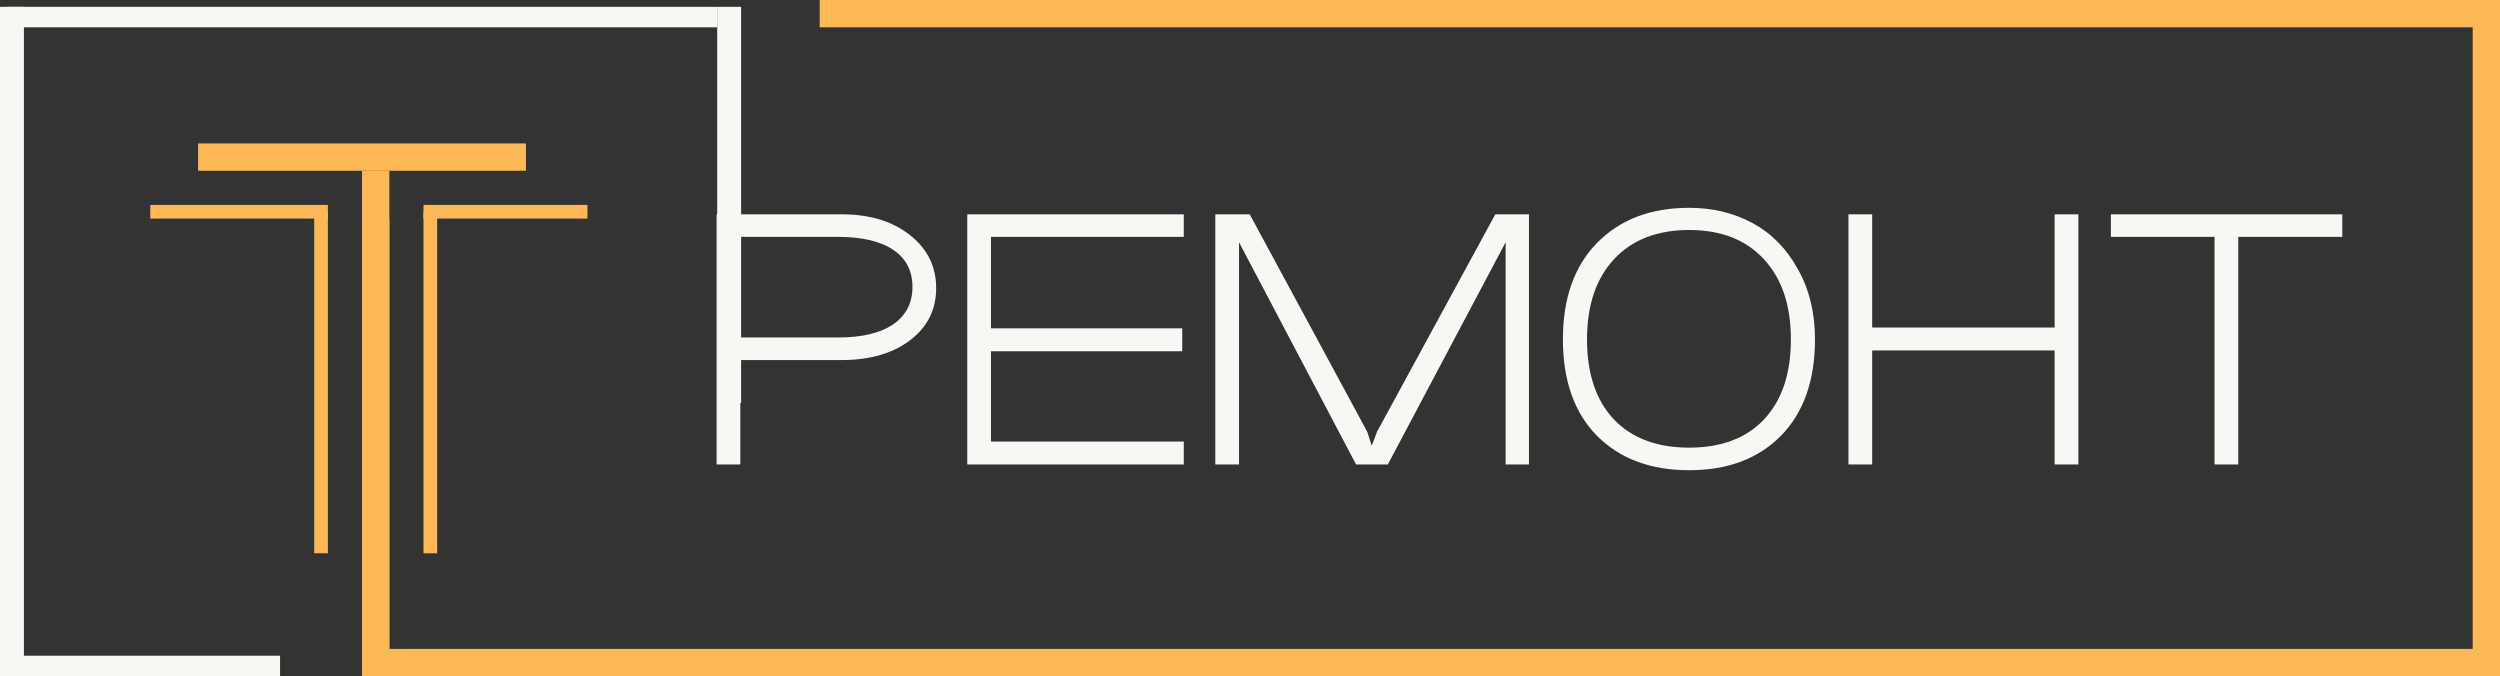 <?xml version="1.0" encoding="UTF-8"?> <svg xmlns="http://www.w3.org/2000/svg" width="366" height="99" viewBox="0 0 366 99" fill="none"><rect x="0" y="0" width="366" height="99" fill="#333333" stroke="none"/><line x1="56" y1="97" x2="366" y2="97" stroke="#FFB855" stroke-width="4"></line><line x1="1" y1="97.5" x2="41" y2="97.5" stroke="#F9F7F4" stroke-width="3"></line><line x1="364" y1="1" x2="364" y2="99" stroke="#FFB855" stroke-width="4"></line><path d="M104.912 68V31.376H123.224C127.331 31.376 130.653 32.384 133.192 34.4C135.768 36.416 137.056 39.011 137.056 42.184C137.056 45.32 135.787 47.859 133.248 49.8C130.709 51.741 127.368 52.712 123.224 52.712H108.384V68H104.912ZM108.384 49.408H122.664C126.173 49.408 128.861 48.773 130.728 47.504C132.632 46.197 133.584 44.368 133.584 42.016C133.584 39.664 132.651 37.853 130.784 36.584C128.917 35.315 126.211 34.68 122.664 34.68H108.384V49.408ZM141.607 31.376H173.303V34.68H145.079V48.064H173.079V51.424H145.079V64.64H173.303V68H141.607V31.376ZM201.608 63.184L218.912 31.376H223.84V68H220.424V35.464L203.176 68H198.528L181.392 35.464V68H177.92V31.376H182.96L200.152 63.184L200.824 65.256L201.608 63.184ZM236.314 37.928C233.664 40.765 232.338 44.685 232.338 49.688C232.338 54.691 233.645 58.592 236.258 61.392C238.909 64.155 242.586 65.536 247.29 65.536C251.994 65.536 255.653 64.155 258.266 61.392C260.88 58.592 262.186 54.691 262.186 49.688C262.186 44.685 260.861 40.765 258.21 37.928C255.597 35.091 251.957 33.672 247.29 33.672C242.624 33.672 238.965 35.091 236.314 37.928ZM228.81 49.688C228.81 43.677 230.472 38.973 233.794 35.576C237.154 32.141 241.653 30.424 247.29 30.424C250.725 30.424 253.824 31.171 256.586 32.664C259.349 34.157 261.552 36.397 263.194 39.384C264.874 42.333 265.714 45.768 265.714 49.688C265.714 55.699 264.053 60.403 260.73 63.8C257.408 67.16 252.928 68.84 247.29 68.84C241.653 68.84 237.154 67.16 233.794 63.8C230.472 60.403 228.81 55.699 228.81 49.688ZM270.615 31.376H274.087V47.952H300.799V31.376H304.271V68H300.799V51.312H274.087V68H270.615V31.376ZM309.032 31.376H342.912V34.68H327.68V68H324.208V34.68H309.032V31.376Z" fill="#F9F7F4"></path><line x1="55" y1="32" x2="55" y2="99" stroke="#FFB855" stroke-width="4"></line><line x1="1.75" y1="1" x2="1.75" y2="99" stroke="#F9F7F4" stroke-width="3.5"></line><line x1="106.75" y1="1" x2="106.75" y2="59" stroke="#F9F7F4" stroke-width="3.5"></line><line x1="1" y1="2.5" x2="105" y2="2.5" stroke="#F9F7F4" stroke-width="3"></line><line x1="120" y1="2" x2="366" y2="2" stroke="#FFB855" stroke-width="4"></line><line x1="63" y1="31" x2="63" y2="81" stroke="#FFB855" stroke-width="2"></line><line x1="62" y1="31" x2="86" y2="31" stroke="#FFB855" stroke-width="2"></line><line x1="22" y1="31" x2="48" y2="31" stroke="#FFB855" stroke-width="2"></line><line x1="29" y1="23" x2="77" y2="23" stroke="#FFB855" stroke-width="4"></line><line x1="55" y1="25" x2="55" y2="99" stroke="#FFB855" stroke-width="4"></line><line x1="47" y1="31" x2="47" y2="81" stroke="#FFB855" stroke-width="2"></line></svg> 